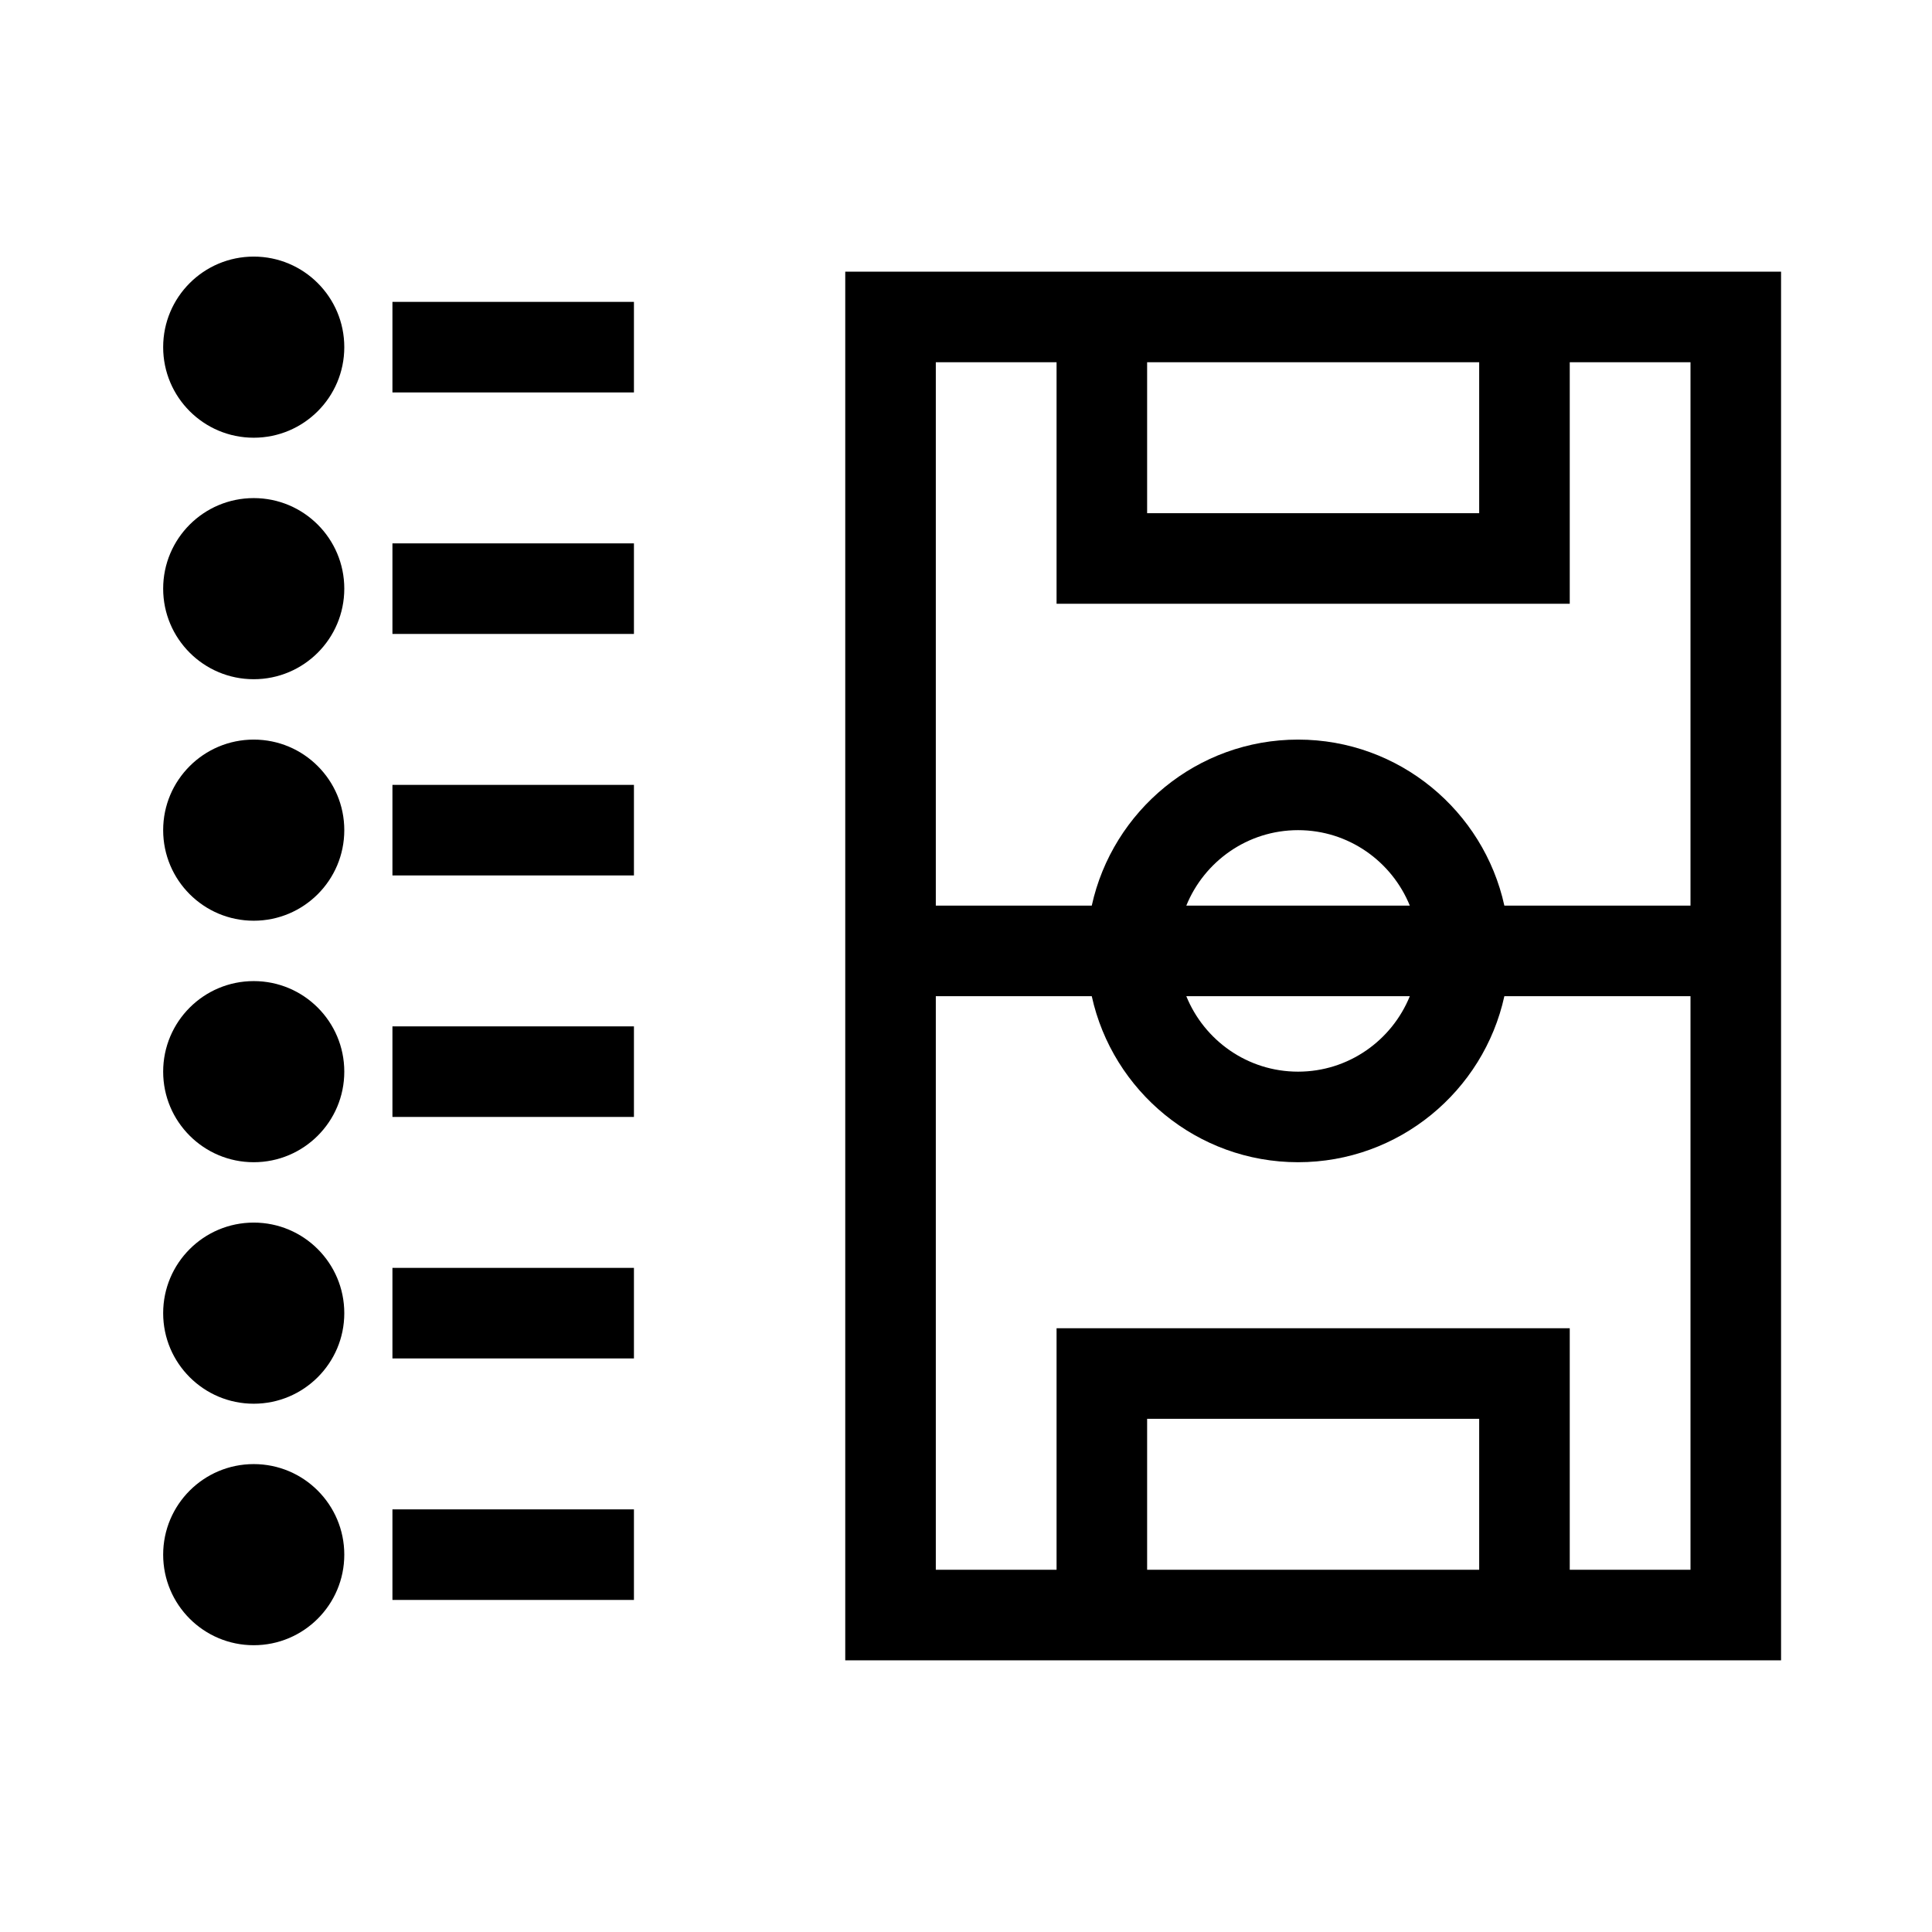 <?xml version="1.0" encoding="iso-8859-1"?>
<!-- Generator: Adobe Illustrator 16.0.4, SVG Export Plug-In . SVG Version: 6.00 Build 0)  -->
<!DOCTYPE svg PUBLIC "-//W3C//DTD SVG 1.1//EN" "http://www.w3.org/Graphics/SVG/1.1/DTD/svg11.dtd">
<svg version="1.1" id="Capa_1" xmlns="http://www.w3.org/2000/svg" xmlns:xlink="http://www.w3.org/1999/xlink" x="0px" y="0px"
	 width="64px" height="64px" viewBox="0 0 64 64" style="enable-background:new 0 0 64 64;" xml:space="preserve">
<g>
	<path d="M56,9h-4h-2.5h-11H35h-4h-3v3.222v39.555V55h3h4h3.5h11H52h4h3v-3.223V12.222V9H56z M49,12v5H38v-5H49z M31,12h4v4.5V20
		h3.5h11H52v-3.5V12h4v18h-6.166c-0.689-3.141-3.49-5.5-6.834-5.5s-6.145,2.359-6.834,5.5H31V12z M39.298,30
		c0.595-1.463,2.027-2.5,3.702-2.5s3.107,1.037,3.702,2.5H39.298z M46.702,33c-0.595,1.464-2.027,2.5-3.702,2.5
		s-3.107-1.036-3.702-2.5H46.702z M38,52v-5h11v5H38z M56,52h-4v-0.5v-5V44h-2.5h-11H35v2.5v5V52h-4V33h5.166
		c0.689,3.141,3.49,5.5,6.834,5.5s6.145-2.359,6.834-5.5H56V52z"/>
	<circle cx="8.405" cy="11.5" r="3"/>
	<rect x="13" y="10" width="8" height="3"/>
	<circle cx="8.405" cy="19.5" r="3"/>
	<rect x="13" y="18" width="8" height="3"/>
	<circle cx="8.405" cy="27.5" r="3"/>
	<rect x="13" y="26" width="8" height="3"/>
	<circle cx="8.405" cy="35.5" r="3"/>
	<rect x="13" y="34" width="8" height="3"/>
	<circle cx="8.405" cy="43.5" r="3"/>
	<rect x="13" y="42" width="8" height="3"/>
	<circle cx="8.405" cy="51.5" r="3"/>
	<rect x="13" y="50" width="8" height="3"/>
</g>
</svg>
